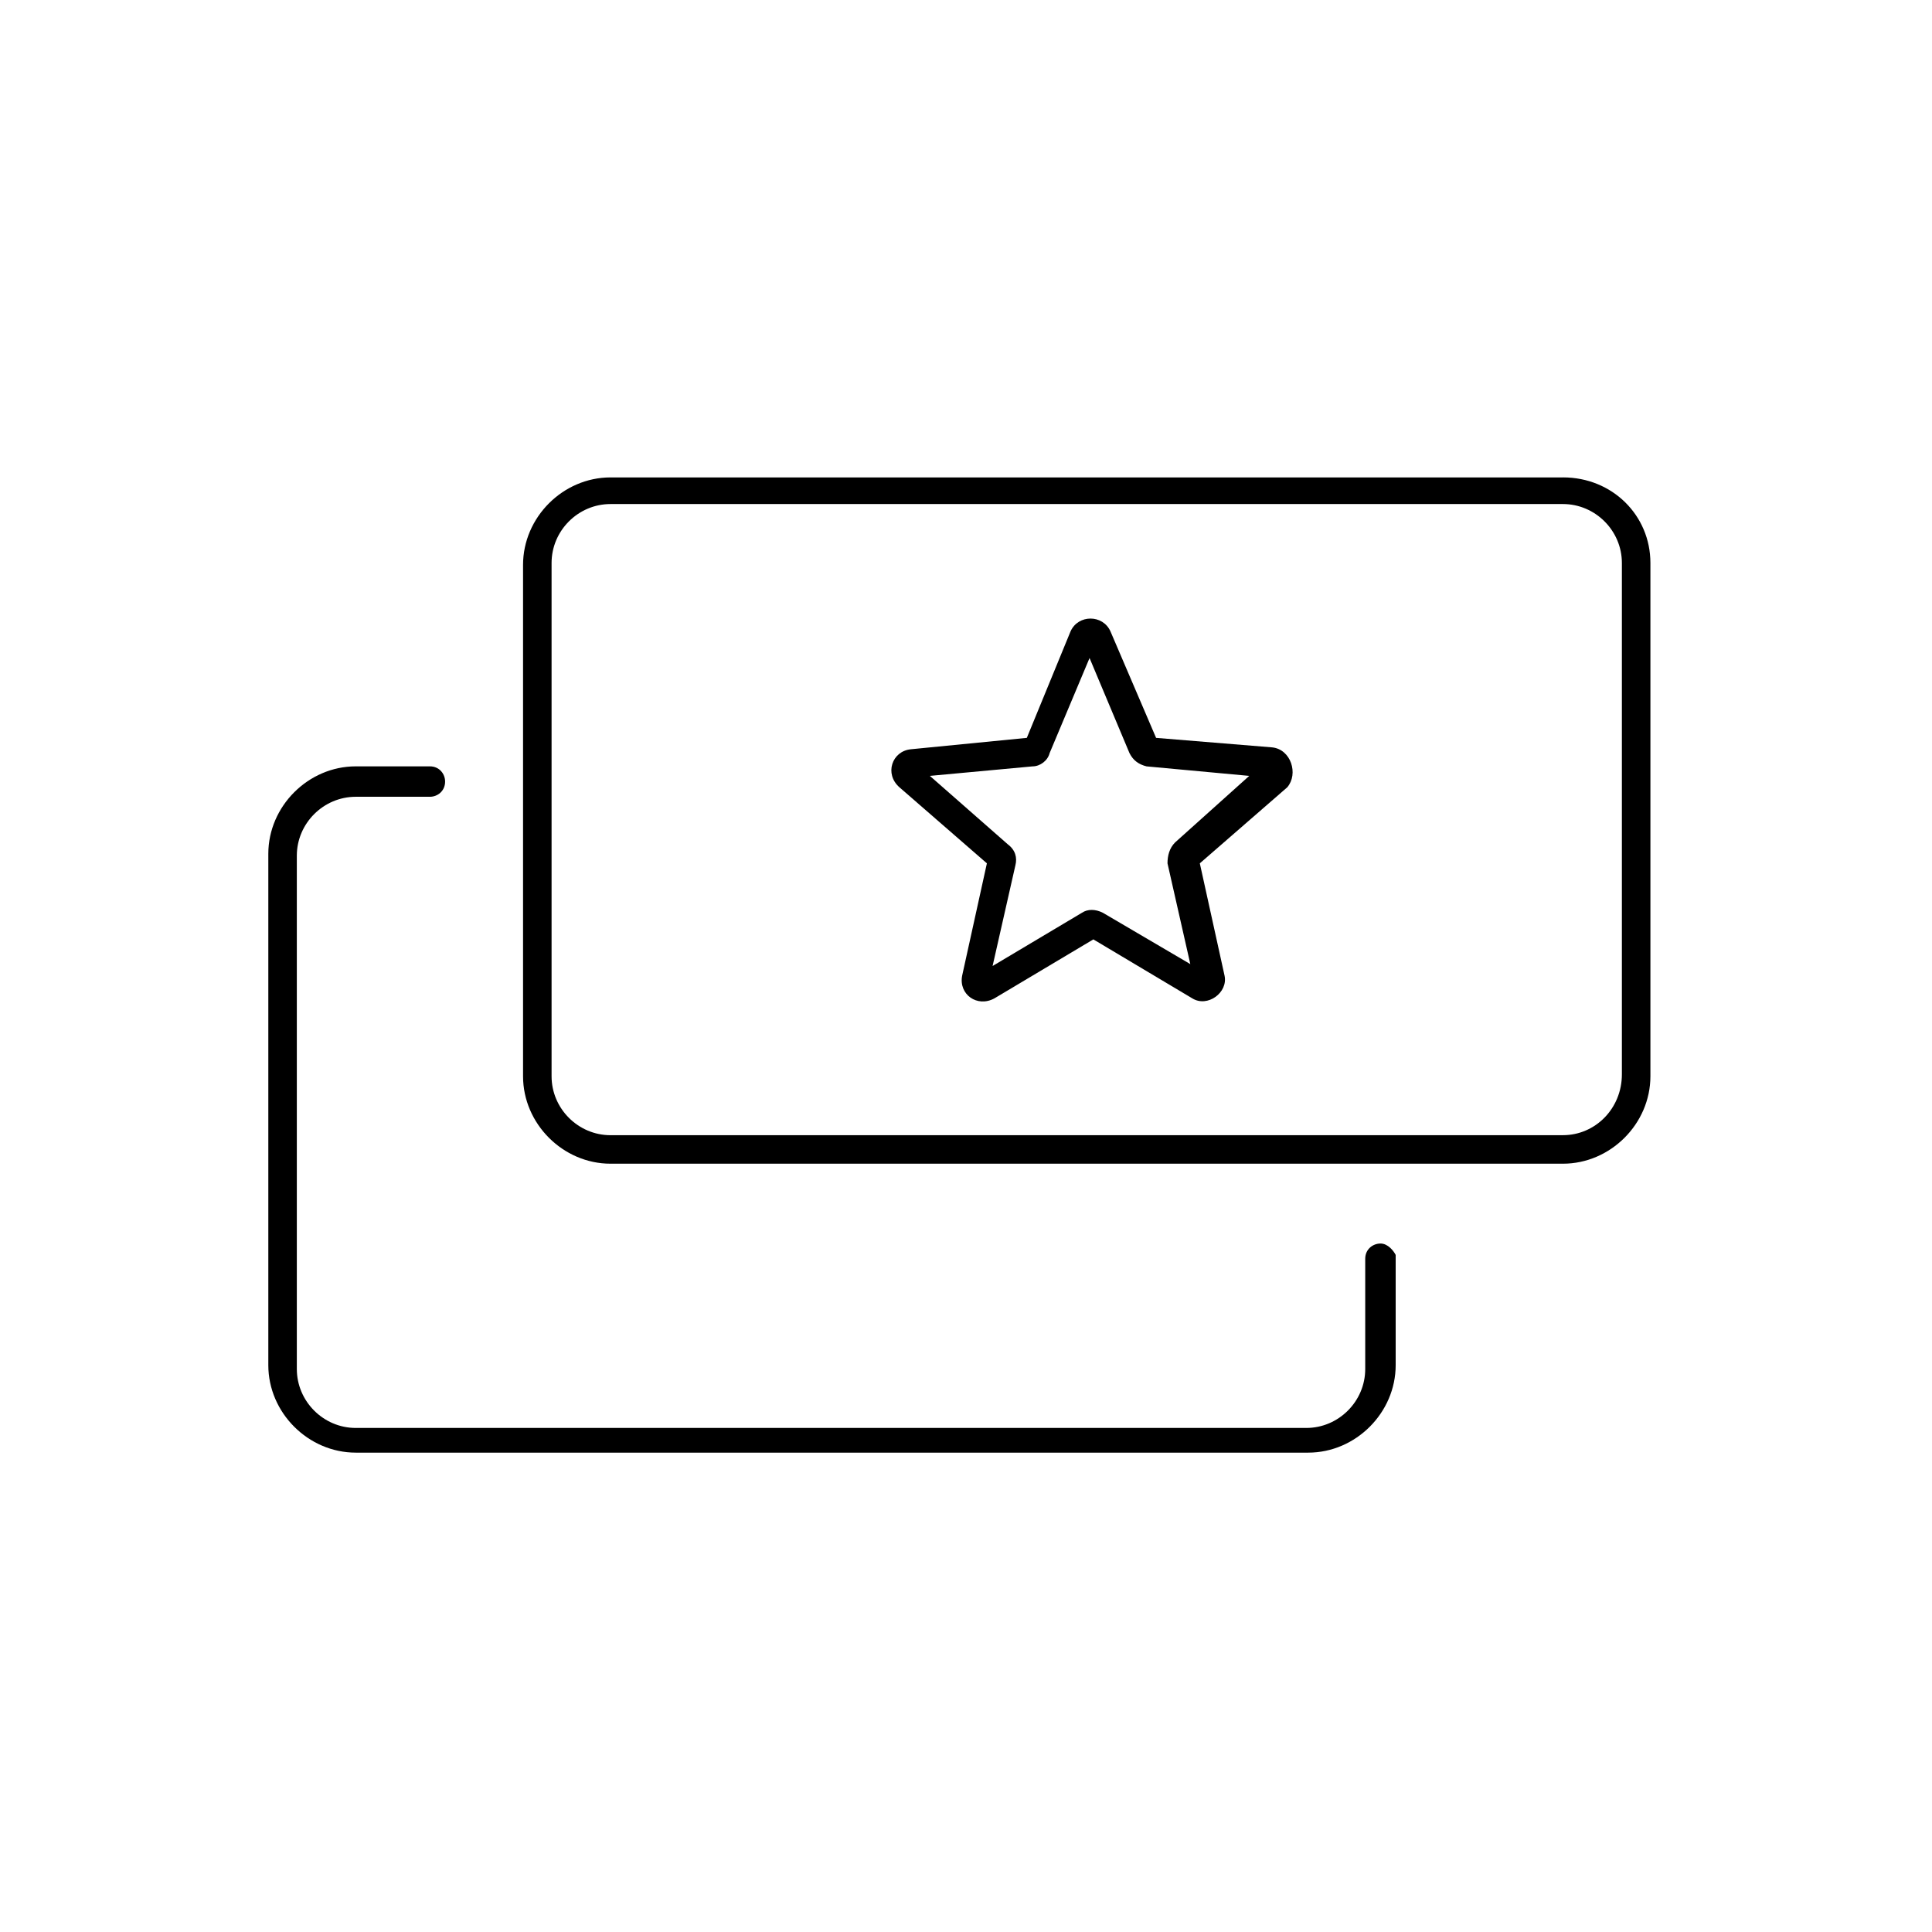 <?xml version="1.0" encoding="UTF-8"?>
<!-- Uploaded to: ICON Repo, www.iconrepo.com, Generator: ICON Repo Mixer Tools -->
<svg fill="#000000" width="800px" height="800px" version="1.1" viewBox="144 144 512 512" xmlns="http://www.w3.org/2000/svg">
 <g>
  <path d="m509.83 473.55c-2.016 0-4.031 1.512-4.031 4.031v29.219c0 8.566-7.051 15.621-15.617 15.621h-251.9c-8.566 0-15.621-7.055-15.621-15.621v-136.03c0-8.566 7.055-15.617 15.621-15.617h19.648c2.016 0 4.027-1.512 4.027-4.031 0-2.016-1.512-4.031-4.027-4.031h-19.648c-12.598 0-23.176 10.582-23.176 23.176v135.52c0 12.598 10.578 23.176 23.176 23.176h252.41c12.598 0 23.176-10.578 23.176-23.176v-29.219c-0.504-1.008-2.016-3.023-4.031-3.023z"/>
  <path d="m558.2 270.52h-252.41c-12.594 0-23.176 10.578-23.176 23.176v135.52c0 12.598 10.582 23.176 23.176 23.176h252.41c12.594 0 23.176-10.578 23.176-23.176v-136.03c0-12.598-10.078-22.672-23.176-22.672zm0 174.32h-252.41c-8.562 0-15.617-7.051-15.617-15.617v-136.03c0-8.566 7.055-15.617 15.617-15.617h252.41c8.562 0 15.617 7.051 15.617 15.617v135.52c0 9.07-7.055 16.121-15.617 16.121z"/>
  <path d="m481.11 342.06-30.734-2.516-12.09-28.215c-2.016-4.535-8.566-4.535-10.582 0l-11.586 28.215-30.734 3.019c-5.035 0.504-7.051 6.551-3.023 10.078l23.176 20.152-6.547 29.723c-1.008 5.039 4.027 8.566 8.562 6.047l26.199-15.617 26.199 15.617c4.027 2.519 9.57-1.512 8.562-6.047l-6.547-29.723 23.172-20.152c3.023-3.527 1.008-10.078-4.027-10.582zm-44.84 43.832c-2.016-1.008-4.031-1.008-5.543 0l-23.68 14.109 6.047-26.703c0.504-2.016 0-4.031-2.016-5.543l-20.656-18.137 27.207-2.519c2.016 0 4.031-1.512 4.535-3.527l10.578-25.188 10.578 25.188c1.008 2.016 2.519 3.023 4.535 3.527l27.207 2.519-19.648 17.633c-1.512 1.512-2.016 3.527-2.016 5.543l6.047 26.703z"/>
 </g>
</svg>